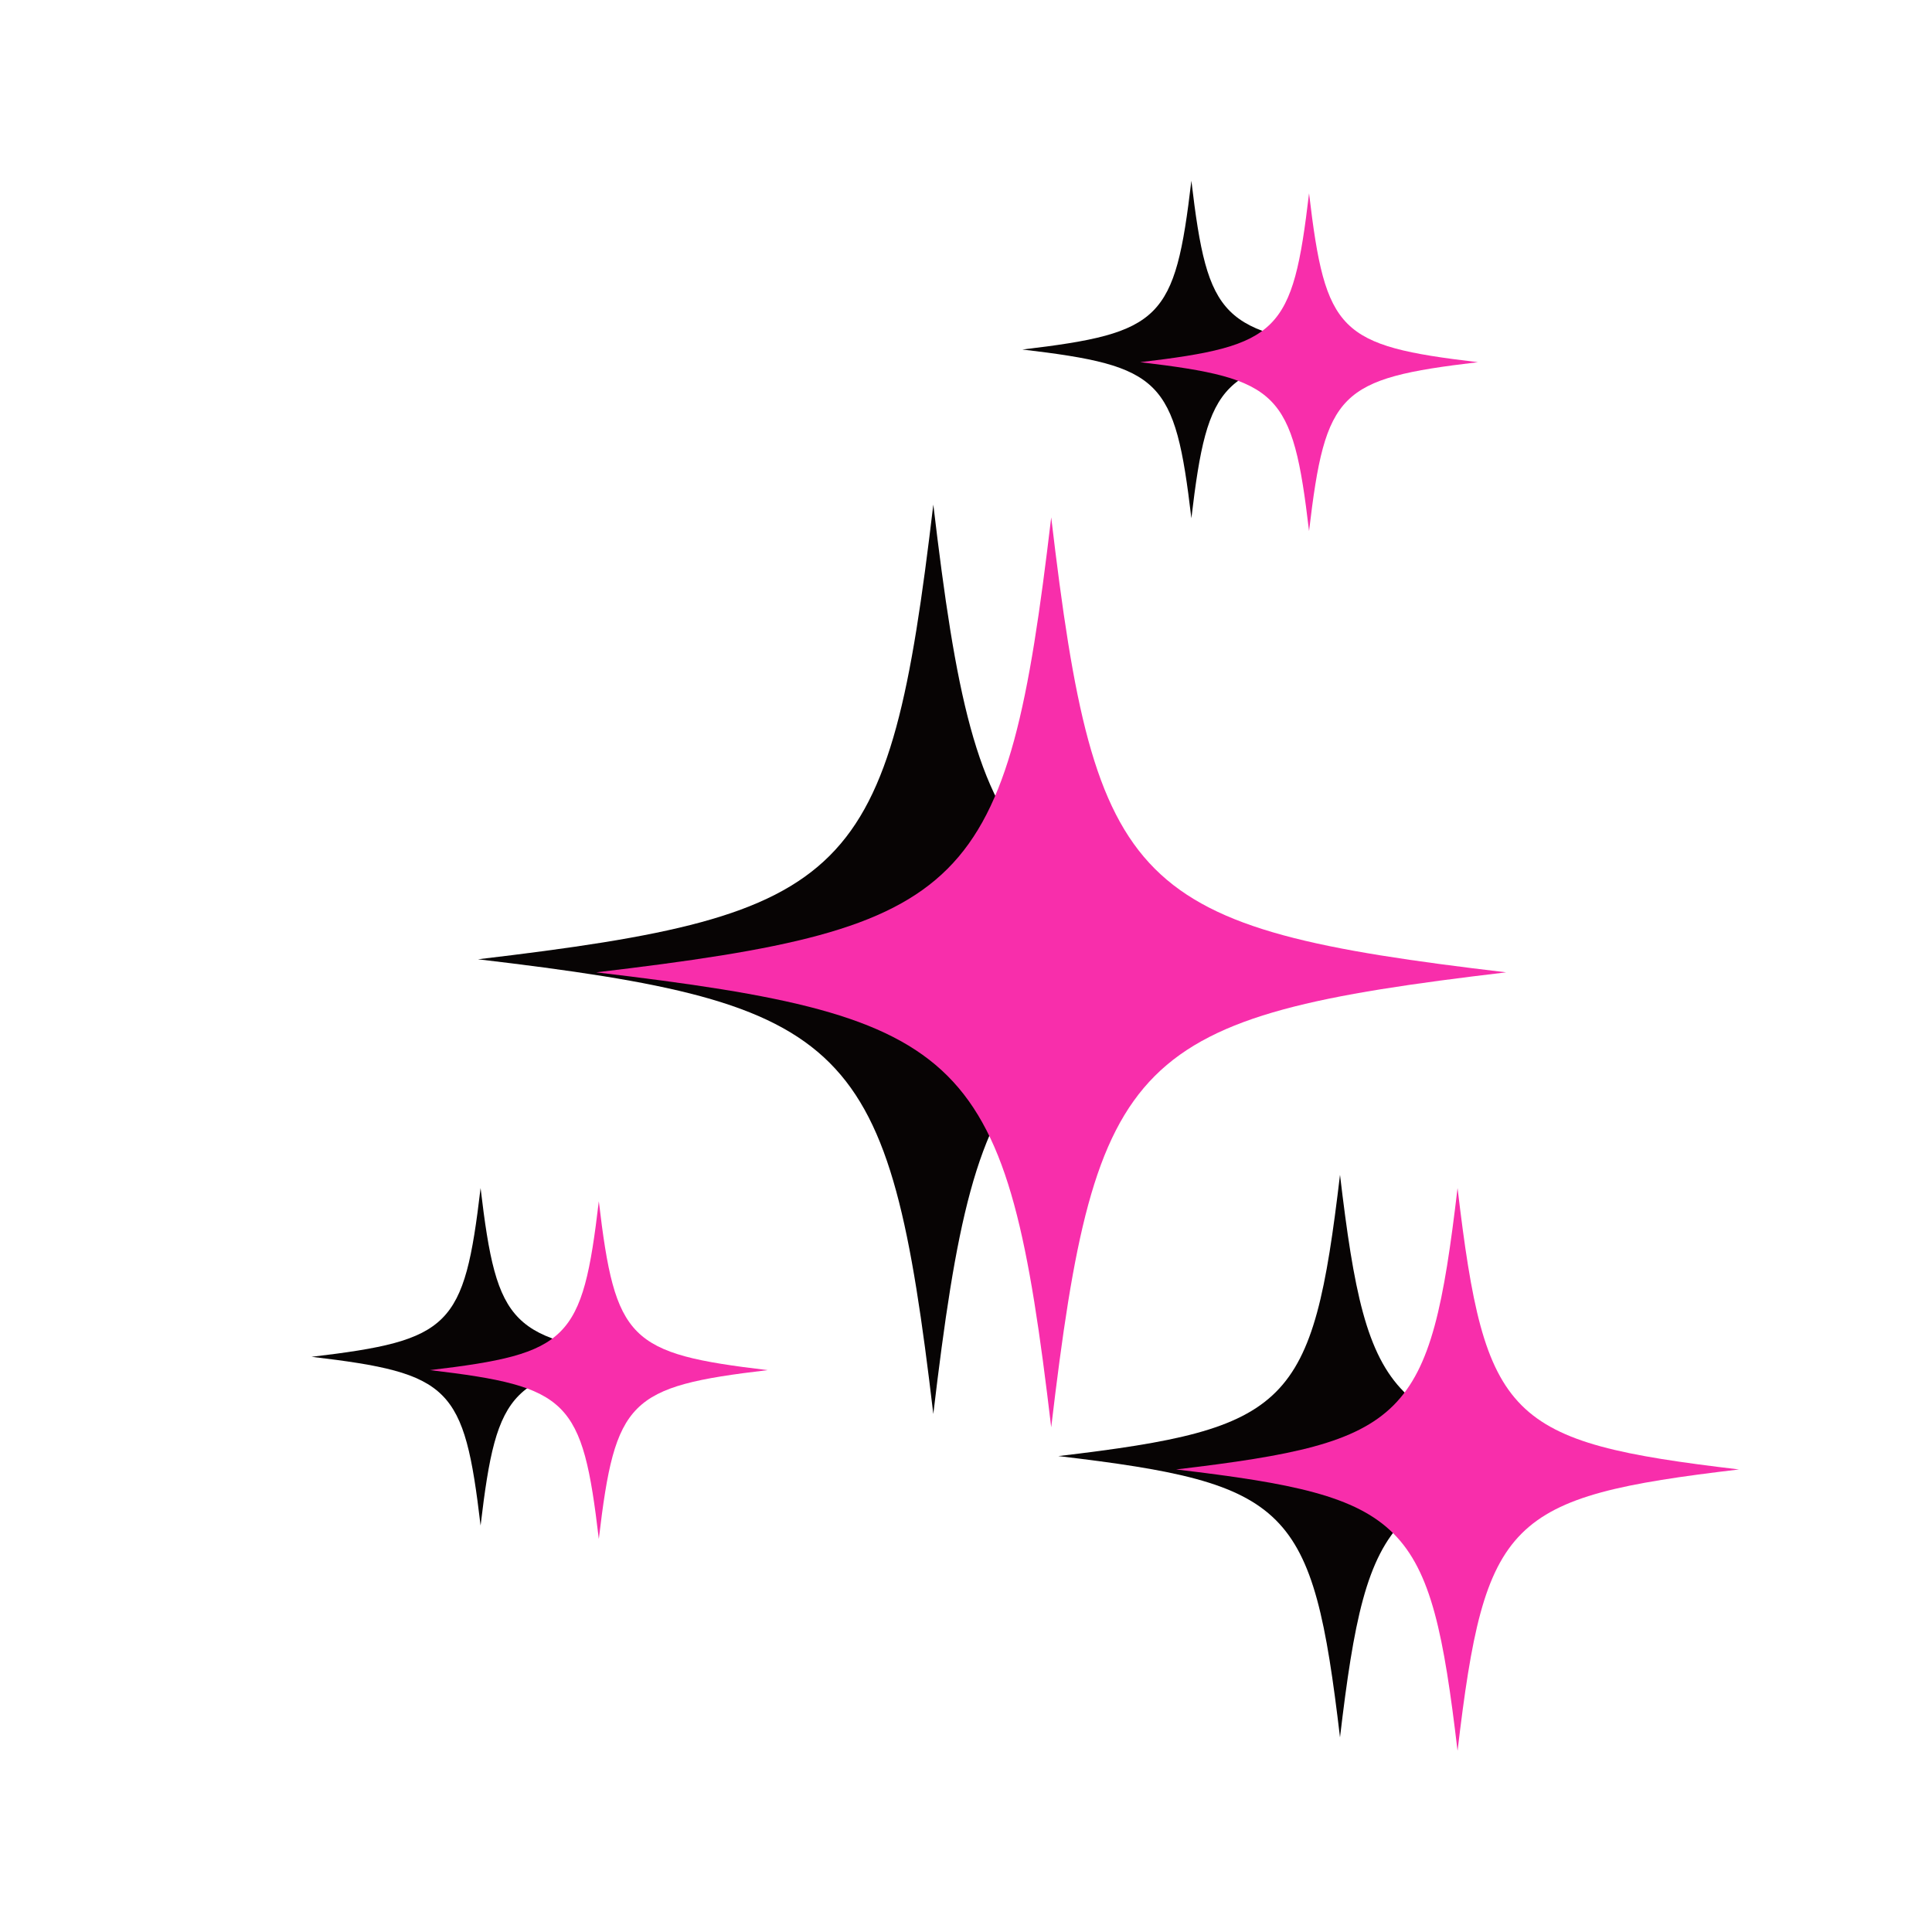 <svg xmlns="http://www.w3.org/2000/svg" xmlns:xlink="http://www.w3.org/1999/xlink" width="500" zoomAndPan="magnify" viewBox="0 0 375 375" height="500" preserveAspectRatio="xMidYMid meet" version="1.0"><defs><clipPath id="5dd7b122c4"><path d="M 60.473 230 L 127 230 L 127 297 L 60.473 297 Z M 60.473 230" clip-rule="nonzero"></path></clipPath><clipPath id="81a262f5df"><path d="M 198 35.059 L 265 35.059 L 265 101 L 198 101 Z M 198 35.059" clip-rule="nonzero"></path></clipPath><clipPath id="ef53494b2c"><path d="M 205 228 L 314.723 228 L 314.723 337.309 L 205 337.309 Z M 205 228" clip-rule="nonzero"></path></clipPath><clipPath id="b0d7bbde08"><path d="M 83.449 233 L 150 233 L 150 299 L 83.449 299 Z M 83.449 233" clip-rule="nonzero"></path></clipPath><clipPath id="c6a814ed0a"><path d="M 221 37.5 L 287 37.5 L 287 104 L 221 104 Z M 221 37.5" clip-rule="nonzero"></path></clipPath><clipPath id="39f24c6f26"><path d="M 228 230 L 337.699 230 L 337.699 339.75 L 228 339.75 Z M 228 230" clip-rule="nonzero"></path></clipPath></defs><g clip-path="url(#5dd7b122c4)"><path fill="#070404" d="M 93.281 230.602 C 90.086 257.574 87.496 260.16 60.48 263.355 C 87.496 266.547 90.086 269.133 93.281 296.109 C 96.48 269.133 99.07 266.547 126.082 263.355 C 99.07 260.164 96.48 257.574 93.281 230.602 Z M 93.281 230.602" fill-opacity="1" fill-rule="nonzero"></path></g><g clip-path="url(#81a262f5df)"><path fill="#070404" d="M 231.246 100.594 C 234.441 73.617 237.035 71.031 264.047 67.84 C 237.035 64.645 234.441 62.059 231.246 35.082 C 228.051 62.059 225.457 64.645 198.445 67.84 C 225.457 71.031 228.051 73.617 231.246 100.594 Z M 231.246 100.594" fill-opacity="1" fill-rule="nonzero"></path></g><path fill="#070404" d="M 181.156 97.941 C 172.543 170.621 165.562 177.594 92.777 186.195 C 165.562 194.797 172.543 201.77 181.156 274.453 C 189.77 201.77 196.754 194.797 269.539 186.195 C 196.754 177.594 189.77 170.621 181.156 97.941 Z M 181.156 97.941" fill-opacity="1" fill-rule="nonzero"></path><g clip-path="url(#ef53494b2c)"><path fill="#070404" d="M 260.094 228.031 C 254.766 272.988 250.445 277.305 205.426 282.625 C 250.445 287.945 254.766 292.258 260.094 337.215 C 265.422 292.258 269.738 287.945 314.762 282.625 C 269.738 277.301 265.422 272.988 260.094 228.031 Z M 260.094 228.031" fill-opacity="1" fill-rule="nonzero"></path></g><g clip-path="url(#b0d7bbde08)"><path fill="#f82eab" d="M 116.23 233.164 C 113.039 260.152 110.449 262.742 83.457 265.938 C 110.449 269.133 113.039 271.723 116.23 298.711 C 119.426 271.723 122.016 269.133 149.008 265.938 C 122.016 262.742 119.426 260.152 116.23 233.164 Z M 116.23 233.164" fill-opacity="1" fill-rule="nonzero"></path></g><g clip-path="url(#c6a814ed0a)"><path fill="#f82eab" d="M 254.086 103.074 C 257.281 76.086 259.871 73.496 286.863 70.301 C 259.871 67.105 257.281 64.516 254.086 37.523 C 250.895 64.516 248.305 67.105 221.312 70.301 C 248.305 73.496 250.895 76.086 254.086 103.074 Z M 254.086 103.074" fill-opacity="1" fill-rule="nonzero"></path></g><path fill="#f82eab" d="M 204.039 100.422 C 195.43 173.148 188.453 180.125 115.727 188.73 C 188.453 197.34 195.43 204.316 204.039 277.043 C 212.645 204.316 219.621 197.34 292.348 188.73 C 219.621 180.125 212.645 173.148 204.039 100.422 Z M 204.039 100.422" fill-opacity="1" fill-rule="nonzero"></path><g clip-path="url(#39f24c6f26)"><path fill="#f82eab" d="M 282.91 230.594 C 277.586 275.578 273.27 279.895 228.285 285.219 C 273.27 290.543 277.586 294.859 282.91 339.844 C 288.234 294.859 292.551 290.543 337.535 285.219 C 292.551 279.895 288.234 275.578 282.91 230.594 Z M 282.91 230.594" fill-opacity="1" fill-rule="nonzero"></path></g></svg>
